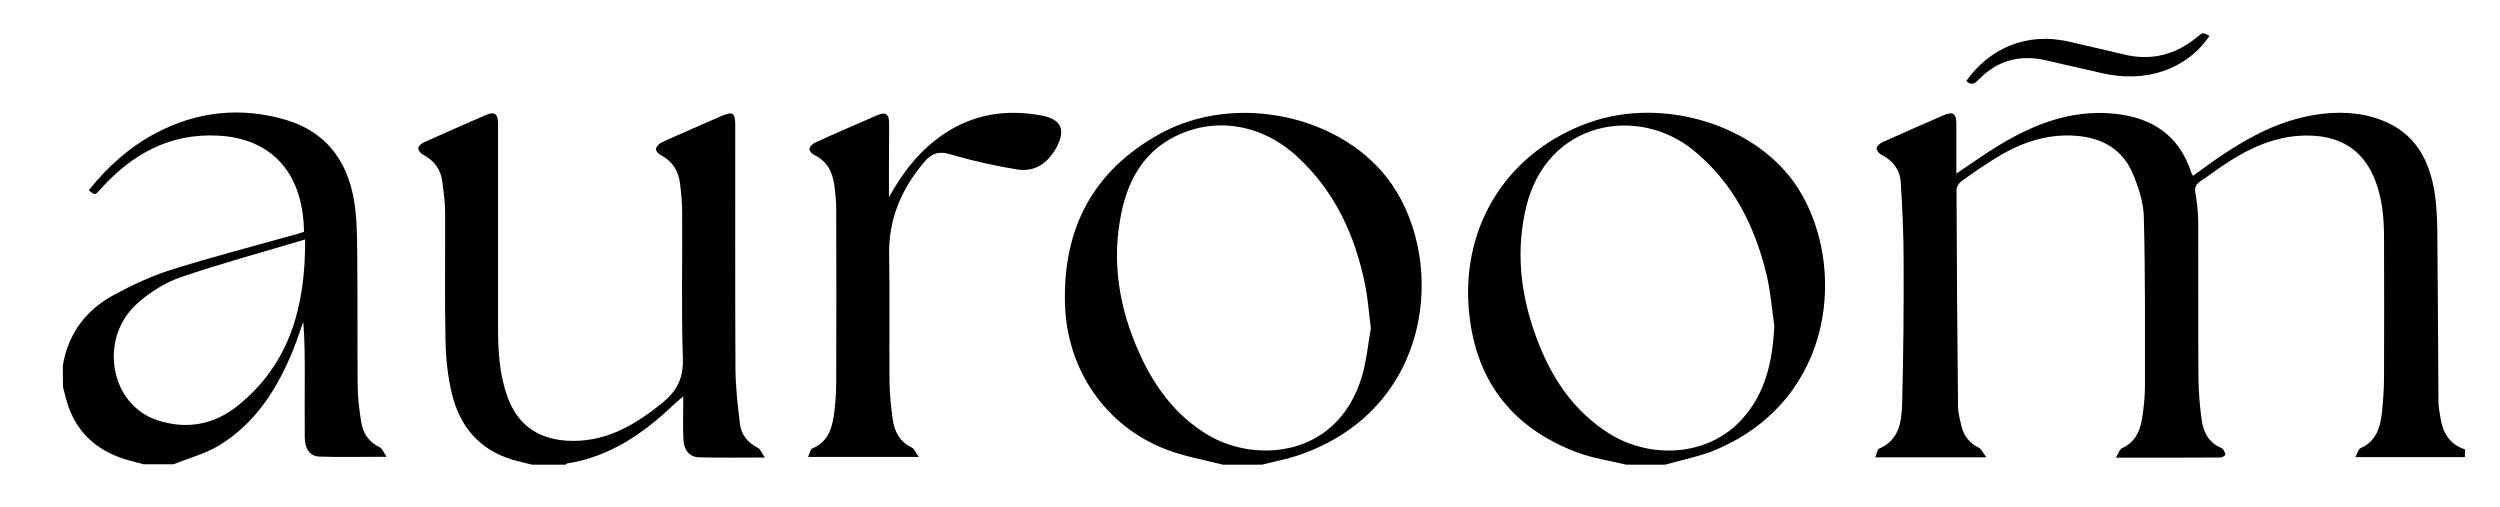 <?xml version="1.0" encoding="UTF-8"?> <svg xmlns="http://www.w3.org/2000/svg" xmlns:xlink="http://www.w3.org/1999/xlink" version="1.1" id="Слой_1" x="0px" y="0px" viewBox="0 0 1332.2 270.2" style="enable-background:new 0 0 1332.2 270.2;" xml:space="preserve"> <g> <path d="M1313.5,243.6c-19,0-37.9,0-58.4,0c1.2-2.1,1.6-4.3,2.8-4.8c8.5-3.7,10.5-11.2,11.4-19.1c0.7-6.4,1.1-13,1.1-19.4 c0.1-24.5,0.1-49,0-73.5c0-11.7-1.1-23.3-6.2-34.1c-5.9-12.4-15.9-18.9-29.4-20.2c-16.9-1.6-31.8,4.1-45.8,12.8 c-5.6,3.5-10.9,7.6-16.5,11.3c-2.3,1.6-3.1,3.2-2.6,6.2c0.9,5.4,1.5,10.9,1.5,16.4c0.1,27.3-0.1,54.7,0.1,82 c0.1,7.5,0.7,15,1.7,22.4c0.9,6.7,3.8,12.4,10.7,15.2c1,0.4,1.6,2.2,2,3.4c0.1,0.3-1.6,1.6-2.4,1.6c-18.1,0.1-36.3,0.1-56,0.1 c1.5-2.5,2.1-4.6,3.3-5.1c6.7-3,9.5-8.7,10.6-15.4c0.9-5.7,1.6-11.6,1.6-17.4c0-30.2,0.2-60.3-0.6-90.5c-0.2-8-3-16.4-6.3-23.9 c-5.1-11.5-15-17.5-27.4-19c-15.4-1.8-29.4,2.4-42.5,10c-7.2,4.2-14,9-20.8,13.8c-1.4,1-2.8,3.1-2.8,4.7c0.1,38.5,0.4,77,0.8,115.5 c0,3.6,1.1,7.2,1.9,10.8c1.3,5.1,4.4,8.8,9.2,11.2c1.4,0.7,2.2,2.7,4,5.1c-20.5,0-39.3,0-59.2,0c0.8-1.9,1-4.1,2-4.6 c10.8-4.6,12-14.3,12.3-23.8c0.7-25.6,0.9-51.3,0.8-77c0-13.6-0.7-27.3-1.5-40.9c-0.4-6.8-4.1-11.8-10.3-14.9 c-1.2-0.6-2.7-2.4-2.6-3.5c0.1-1.2,1.8-2.6,3.1-3.2c10.8-4.9,21.6-9.6,32.4-14.3c5.2-2.3,7-1.1,7,4.6c0,8.6,0,17.2,0,26.4 c8-5.4,15.3-10.6,22.9-15.2c18.6-11.2,38.2-18.8,60.5-16.8c20.5,1.9,35.2,11.2,41.8,31.5c0.1,0.4,0.4,0.8,0.9,1.7 c5.1-3.6,9.9-7.3,15-10.7c15.3-10.3,31.5-18.8,49.9-21.8c11.8-1.9,23.7-1.6,35,2.6c18.4,6.7,26.3,21.5,29,39.7 c0.9,6.4,1.2,12.9,1.3,19.4c0.3,30.2,0.4,60.3,0.6,90.5c0,3.3,0.6,6.6,1.2,9.9c1.3,7.8,5.1,13.6,13,16.2 C1313.5,240.9,1313.5,242.2,1313.5,243.6z"></path> <path d="M283.5,247.6c-3.5-0.9-7.1-1.6-10.6-2.7c-17.6-5.3-27.9-17.8-32.1-35.1c-2.2-9.1-3.2-18.7-3.4-28.1 c-0.5-22.8-0.1-45.7-0.2-68.5c0-5.5-0.8-10.9-1.5-16.4c-0.8-6.6-4.4-11.3-10.3-14.4c-1.2-0.6-2.7-2.4-2.5-3.5 c0.1-1.2,1.8-2.5,3.1-3.1c10.8-4.9,21.6-9.6,32.4-14.3c5.1-2.3,7-1.1,7,4.7c0,36.2,0,72.3,0,108.5c0,12.4,0.7,24.6,4.9,36.4 c5.1,14.7,15.8,22.6,31.3,23.7c20.3,1.4,36.2-7.9,51.2-20c7.8-6.3,11.4-13.1,11.1-23.6c-0.9-26-0.2-52-0.4-78 c0-5.3-0.5-10.6-1.2-15.9c-0.9-6.4-4.1-11.5-10.1-14.6c-1.2-0.6-2.9-2.4-2.7-3.3c0.3-1.4,1.8-2.9,3.2-3.6 c10.3-4.7,20.7-9.1,31.1-13.7c6.8-3,8-2.2,8,5c0,43.2-0.1,86.3,0.1,129.5c0.1,9.8,1.2,19.6,2.4,29.3c0.7,5.7,4.1,10,9.5,12.7 c1.4,0.7,2.1,2.8,3.8,5.2c-12.9,0-24,0.2-35.1-0.1c-4.8-0.1-8-3.6-8.3-9.1c-0.4-7.3-0.1-14.6-0.1-23.4c-2.6,2.3-3.9,3.3-5.2,4.5 c-16.2,15.5-34.1,27.7-56.8,31.3c-0.3,0-0.5,0.4-0.7,0.6C295.5,247.6,289.5,247.6,283.5,247.6z"></path> <path d="M33.5,194.6c2.9-16.9,12.3-29.4,27.1-37.4c9.8-5.3,20-10.1,30.5-13.4c22.2-7,44.8-12.8,67.2-19.1c1.3-0.4,2.5-0.8,3.7-1.2 c-0.5-33.1-18.9-49.7-45.3-51.2c-26.3-1.5-46.6,9.9-63.5,28.9c-2.6,2.9-2.6,2.9-5.9,0.2C57.2,89,68.7,78.6,82.7,71.1 c22.2-11.8,45.7-14.3,69.7-7.2c23.1,6.9,34.2,24.3,36.9,47.3c1.2,10.2,1,20.6,1.1,30.9c0.2,21.5,0,43,0.2,64.5 c0.1,6,0.9,11.9,1.8,17.8c0.9,6.3,4,11.1,10,14c1.3,0.6,2,2.6,3.6,5c-13.1,0-24.5,0.3-36-0.1c-4.9-0.2-7.5-4.2-7.6-10.1 c-0.1-11.2,0-22.3,0-33.5c0-9.3,0-18.6-0.8-28.2c-1.7,4.7-3.2,9.5-5.1,14.2c-8.4,21-20.1,39.7-39.8,51.7c-7.4,4.5-16.1,6.7-24.2,10 c-5.3,0-10.7,0-16,0c-2.5-0.7-5.1-1.3-7.6-2c-15.5-4.3-26.9-13.2-32.4-28.7c-1.2-3.4-2-6.9-2.9-10.3 C33.5,202.6,33.5,198.6,33.5,194.6z M162.6,127.6c-23,6.9-45,12.8-66.5,20.2c-8.1,2.8-16,7.8-22.5,13.5 c-21.3,18.5-15.3,54.2,10.2,62.6c15.6,5.2,30.3,2.4,42.9-7.7C154.4,193.9,162.8,163.3,162.6,127.6z"></path> <path d="M866.5,247.6c-8.7-2.1-17.7-3.4-26-6.5c-35.7-13.4-55.1-39.6-57.9-77.5c-3.3-45.2,22-83.4,64.5-98.4 c39.8-14,89.8,1.7,111.1,35.2c25.6,40.3,20.3,111.6-43.2,139c-8.7,3.8-18.4,5.5-27.6,8.2C880.5,247.6,873.5,247.6,866.5,247.6z M945.5,173.6c-1.3-9-2-18.2-4.1-27.1c-6.2-25.8-17.6-48.8-38.6-66.1c-30-24.8-78.7-15.9-89.6,30.2c-5.2,22-3.2,43.4,3.8,64.4 c7.3,21.9,18.6,41.3,38.3,54.6c23.4,15.9,54.7,13.5,72.4-5.6C940.9,209.9,944.6,192.3,945.5,173.6z"></path> <path d="M651.5,247.6c-10.1-2.6-20.5-4.4-30.1-8.1c-32.5-12.5-53-42.8-53.9-77.7c-1.1-40.3,15.1-70.9,50.6-90.5 c40.7-22.5,98.5-9.7,123.7,27.1c28.8,42,21.5,119.7-49.6,144.1c-6.4,2.2-13.1,3.4-19.6,5.1C665.5,247.6,658.5,247.6,651.5,247.6z M730.5,175c-1.1-8.8-1.6-15.9-3-22.9c-5.3-26.6-16.2-50.3-36.5-68.9c-18.6-17-43.2-21.1-64.4-10.7c-16.8,8.2-25.2,22.9-28.9,40.3 c-5.7,26.5-1.3,52,9.9,76.4c8.1,17.6,19.3,32.6,36.3,42.7c25.3,15,69,12,81.9-31.5C728.3,191.8,729.1,182.6,730.5,175z"></path> <path d="M473.7,105.1c7.5-13.6,16.6-25.2,29.4-33.8c16-10.7,33.6-13.2,52.1-9.7c10.5,2,12.8,7.7,7.7,17.1 c-4.5,8.2-11.4,13.1-20.8,11.6c-11.9-1.9-23.9-4.6-35.4-8c-6.5-2-10.4-0.6-14.5,4.4c-12,14.3-18.8,30.3-18.4,49.3 c0.4,22.5,0,45,0.2,67.5c0.1,6.6,0.8,13.3,1.7,19.9c0.9,6.5,3.7,12,10.2,15.1c1.3,0.6,2,2.6,3.7,5c-20.3,0-39.1,0-59,0 c0.9-1.9,1.2-4.1,2.2-4.5c9.2-3.8,10.9-11.9,11.9-20.4c0.6-5.1,0.9-10.3,0.9-15.4c0.1-30.5,0.1-61,0-91.5c0-4.3-0.4-8.6-1-12.9 c-0.9-7.1-3.9-13-10.8-16.3c-1.1-0.5-2.6-2.2-2.5-3c0.2-1.3,1.5-2.8,2.8-3.4c10.9-5,21.9-9.7,32.9-14.5c5-2.2,6.8-1.1,6.8,4.4 C473.7,78.9,473.7,92,473.7,105.1z"></path> <path d="M1177.4,19.1c-12.1,18-34.3,25.4-57.7,19.8c-9.5-2.3-19.2-4.3-28.7-6.6c-14.1-3.4-26.4-0.4-36.6,10.1 c-2.1,2.2-4.1,3.4-6.6,0.7c11.8-16.6,31.3-26.3,54.7-20.9c9.7,2.2,19.5,4.5,29.2,6.8c14.7,3.6,27.7,0.2,39.2-9.3 C1173.7,17.2,1173.8,17.2,1177.4,19.1z"></path> </g> </svg> 